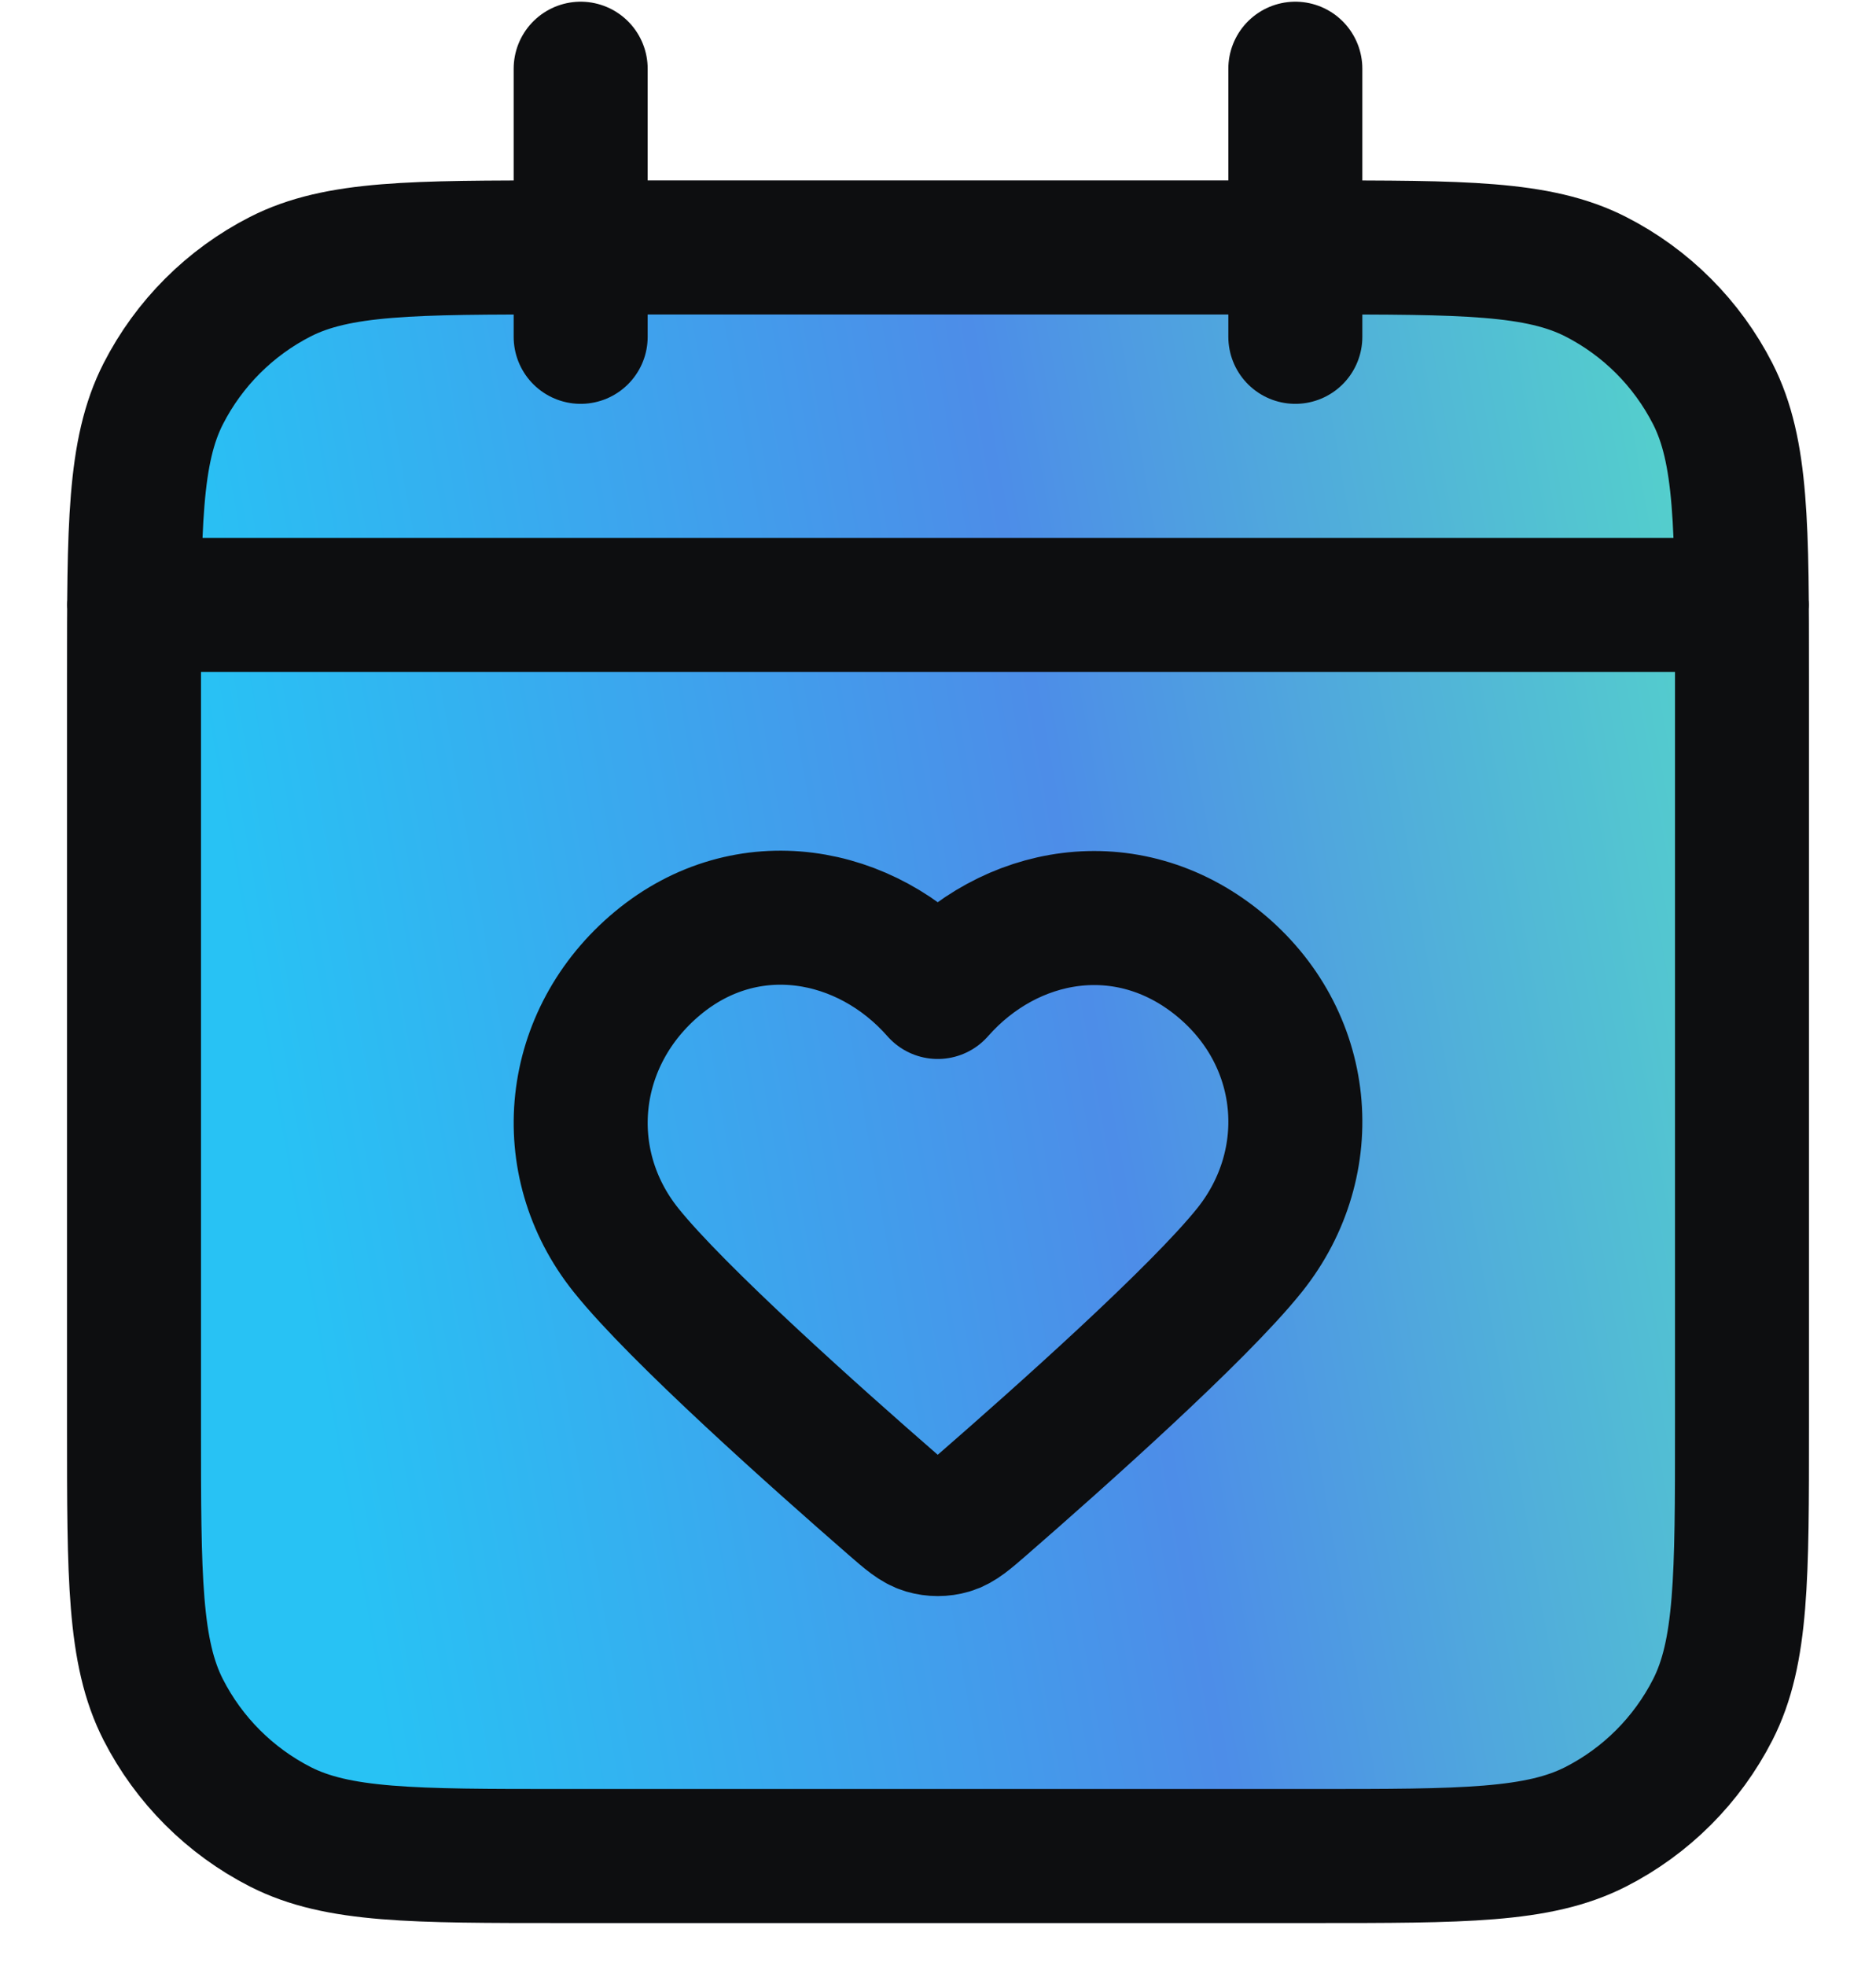 <svg xmlns="http://www.w3.org/2000/svg" width="21" height="22" viewBox="0 0 21 22" fill="none">
  <path fill-rule="evenodd" clip-rule="evenodd" d="M10.497 11.1C9.698 10.191 8.364 9.946 7.362 10.778C6.36 11.611 6.219 13.002 7.006 13.987C7.577 14.702 9.159 16.109 9.983 16.826C10.162 16.982 10.251 17.059 10.356 17.09C10.447 17.117 10.548 17.117 10.639 17.09C10.743 17.059 10.832 16.982 11.011 16.826C11.835 16.109 13.418 14.702 13.989 13.987C14.776 13.002 14.652 11.602 13.633 10.778C12.613 9.955 11.297 10.191 10.497 11.1Z" fill="url(#paint0_linear_5857_25553)"/>
  <path d="M1.5 7.569C1.5 5.889 1.5 5.049 1.827 4.407C2.115 3.843 2.574 3.384 3.138 3.096C3.78 2.769 4.62 2.769 6.3 2.769H14.7C16.38 2.769 17.22 2.769 17.862 3.096C18.427 3.384 18.885 3.843 19.173 4.407C19.5 5.049 19.5 5.889 19.5 7.569V15.969C19.5 17.649 19.5 18.489 19.173 19.131C18.885 19.695 18.427 20.154 17.862 20.442C17.22 20.769 16.38 20.769 14.7 20.769H6.3C4.62 20.769 3.78 20.769 3.138 20.442C2.574 20.154 2.115 19.695 1.827 19.131C1.5 18.489 1.5 17.649 1.5 15.969V7.569Z" fill="url(#paint1_linear_5857_25553)"/>
  <path d="M19.5 6.769H1.5M14.5 0.769V3.769M6.5 0.769V3.769M10.497 11.1C9.698 10.191 8.364 9.946 7.362 10.778C6.36 11.611 6.219 13.002 7.006 13.987C7.577 14.702 9.159 16.109 9.983 16.826C10.162 16.982 10.251 17.059 10.356 17.09C10.447 17.117 10.548 17.117 10.639 17.09C10.743 17.059 10.832 16.982 11.011 16.826C11.835 16.109 13.418 14.702 13.989 13.987C14.776 13.002 14.652 11.602 13.633 10.778C12.613 9.955 11.297 10.191 10.497 11.1ZM6.3 20.769H14.7C16.38 20.769 17.22 20.769 17.862 20.442C18.427 20.154 18.885 19.695 19.173 19.131C19.5 18.489 19.5 17.649 19.5 15.969V7.569C19.5 5.889 19.5 5.049 19.173 4.407C18.885 3.843 18.427 3.384 17.862 3.096C17.22 2.769 16.38 2.769 14.7 2.769H6.3C4.62 2.769 3.78 2.769 3.138 3.096C2.574 3.384 2.115 3.843 1.827 4.407C1.5 5.049 1.5 5.889 1.5 7.569V15.969C1.5 17.649 1.5 18.489 1.827 19.131C2.115 19.695 2.574 20.154 3.138 20.442C3.78 20.769 4.62 20.769 6.3 20.769Z" stroke="#0D0E10" stroke-width="1.5" stroke-linecap="round" stroke-linejoin="round"/>
  <defs>
    <linearGradient id="paint0_linear_5857_25553" x1="11.745" y1="61.731" x2="31.609" y2="58.218" gradientUnits="userSpaceOnUse">
      <stop stop-color="#28C2F4"/>
      <stop offset="0.458" stop-color="#4D8DE8"/>
      <stop offset="1" stop-color="#57EDC0"/>
    </linearGradient>
    <linearGradient id="paint1_linear_5857_25553" x1="11.745" y1="61.731" x2="31.609" y2="58.218" gradientUnits="userSpaceOnUse">
      <stop stop-color="#28C2F4"/>
      <stop offset="0.458" stop-color="#4D8DE8"/>
      <stop offset="1" stop-color="#57EDC0"/>
    </linearGradient>
  </defs>
</svg>